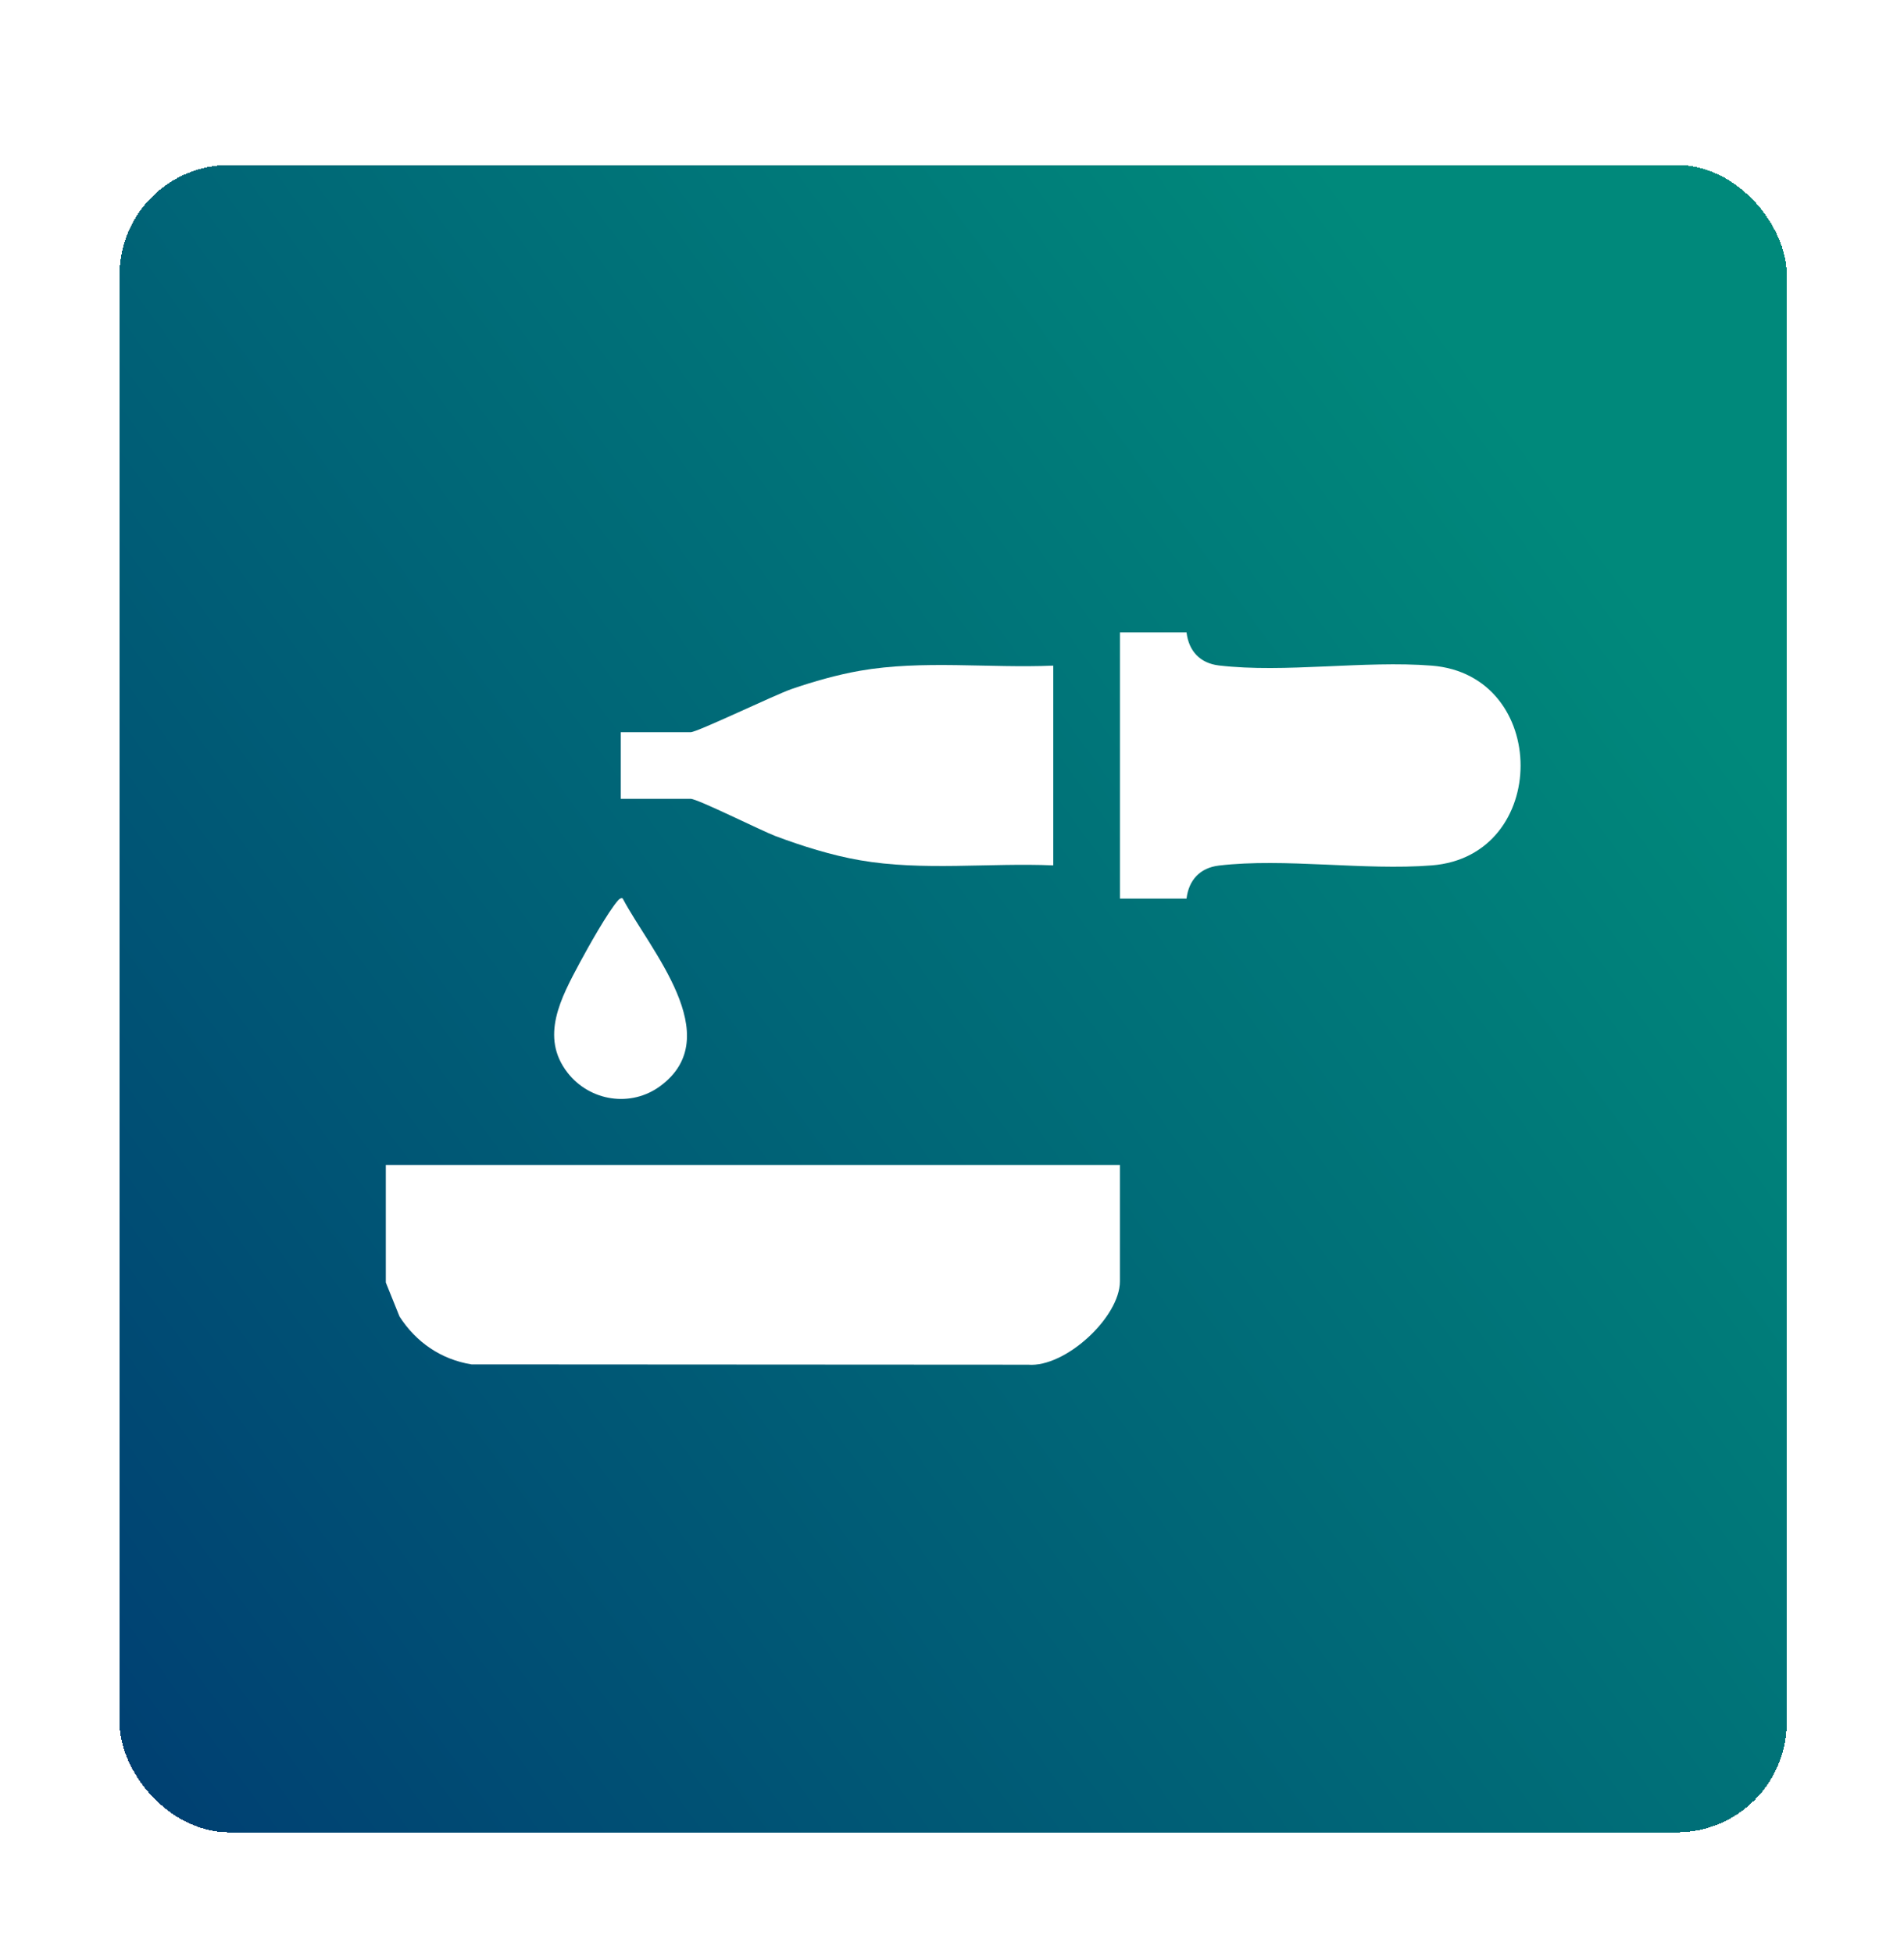 <svg width="156" height="160" viewBox="0 0 156 160" fill="none" xmlns="http://www.w3.org/2000/svg">
<g filter="url(#filter0_d_2555_30080)">
<rect x="9.793" width="136.599" height="136.599" rx="9.008" fill="url(#paint0_linear_2555_30080)" shape-rendering="crispEdges"/>
<path d="M31.598 81.924H91.758V91.46C91.758 94.392 87.28 98.539 84.229 98.288L38.624 98.262C36.128 97.852 34.094 96.452 32.733 94.339L31.611 91.552V81.924H31.598Z" fill="white"/>
<path d="M97.216 38.299C97.401 39.831 98.326 40.822 99.871 41.006C105.26 41.64 111.784 40.584 117.305 41.02C127.012 41.786 127.012 56.631 117.305 57.384C111.784 57.82 105.26 56.763 99.871 57.397C98.326 57.582 97.401 58.573 97.216 60.105H91.762V38.299H97.216Z" fill="white"/>
<path d="M86.299 41.032V57.383C81.082 57.159 75.601 57.859 70.45 56.961C68.152 56.564 65.709 55.798 63.529 54.979C62.38 54.544 57.15 51.928 56.582 51.928H50.863V46.474H56.582C57.124 46.474 63.49 43.41 64.863 42.934C66.673 42.313 68.575 41.772 70.45 41.441C75.588 40.543 81.069 41.243 86.299 41.019V41.032Z" fill="white"/>
<path d="M51.033 60.118C53.225 64.278 59.604 71.384 54.11 75.452C51.706 77.235 48.338 76.72 46.503 74.369C44.205 71.424 45.987 68.201 47.493 65.374C48.154 64.146 49.818 61.161 50.663 60.223C50.782 60.091 50.94 60.025 51.033 60.105V60.118Z" fill="white"/>
</g>
<defs>
<filter id="filter0_d_2555_30080" x="0.785" y="0" width="154.613" height="159.119" filterUnits="userSpaceOnUse" color-interpolation-filters="sRGB">
<feFlood flood-opacity="0" result="BackgroundImageFix"/>
<feColorMatrix in="SourceAlpha" type="matrix" values="0 0 0 0 0 0 0 0 0 0 0 0 0 0 0 0 0 0 127 0" result="hardAlpha"/>
<feOffset dy="13.511"/>
<feGaussianBlur stdDeviation="4.504"/>
<feComposite in2="hardAlpha" operator="out"/>
<feColorMatrix type="matrix" values="0 0 0 0 0 0 0 0 0 0 0 0 0 0 0 0 0 0 0.25 0"/>
<feBlend mode="normal" in2="BackgroundImageFix" result="effect1_dropShadow_2555_30080"/>
<feBlend mode="normal" in="SourceGraphic" in2="effect1_dropShadow_2555_30080" result="shape"/>
</filter>
<linearGradient id="paint0_linear_2555_30080" x1="161.285" y1="71.877" x2="0.929" y2="188.789" gradientUnits="userSpaceOnUse">
<stop stop-color="#00897B"/>
<stop offset="1" stop-color="#002D70"/>
</linearGradient>
</defs>
</svg>
